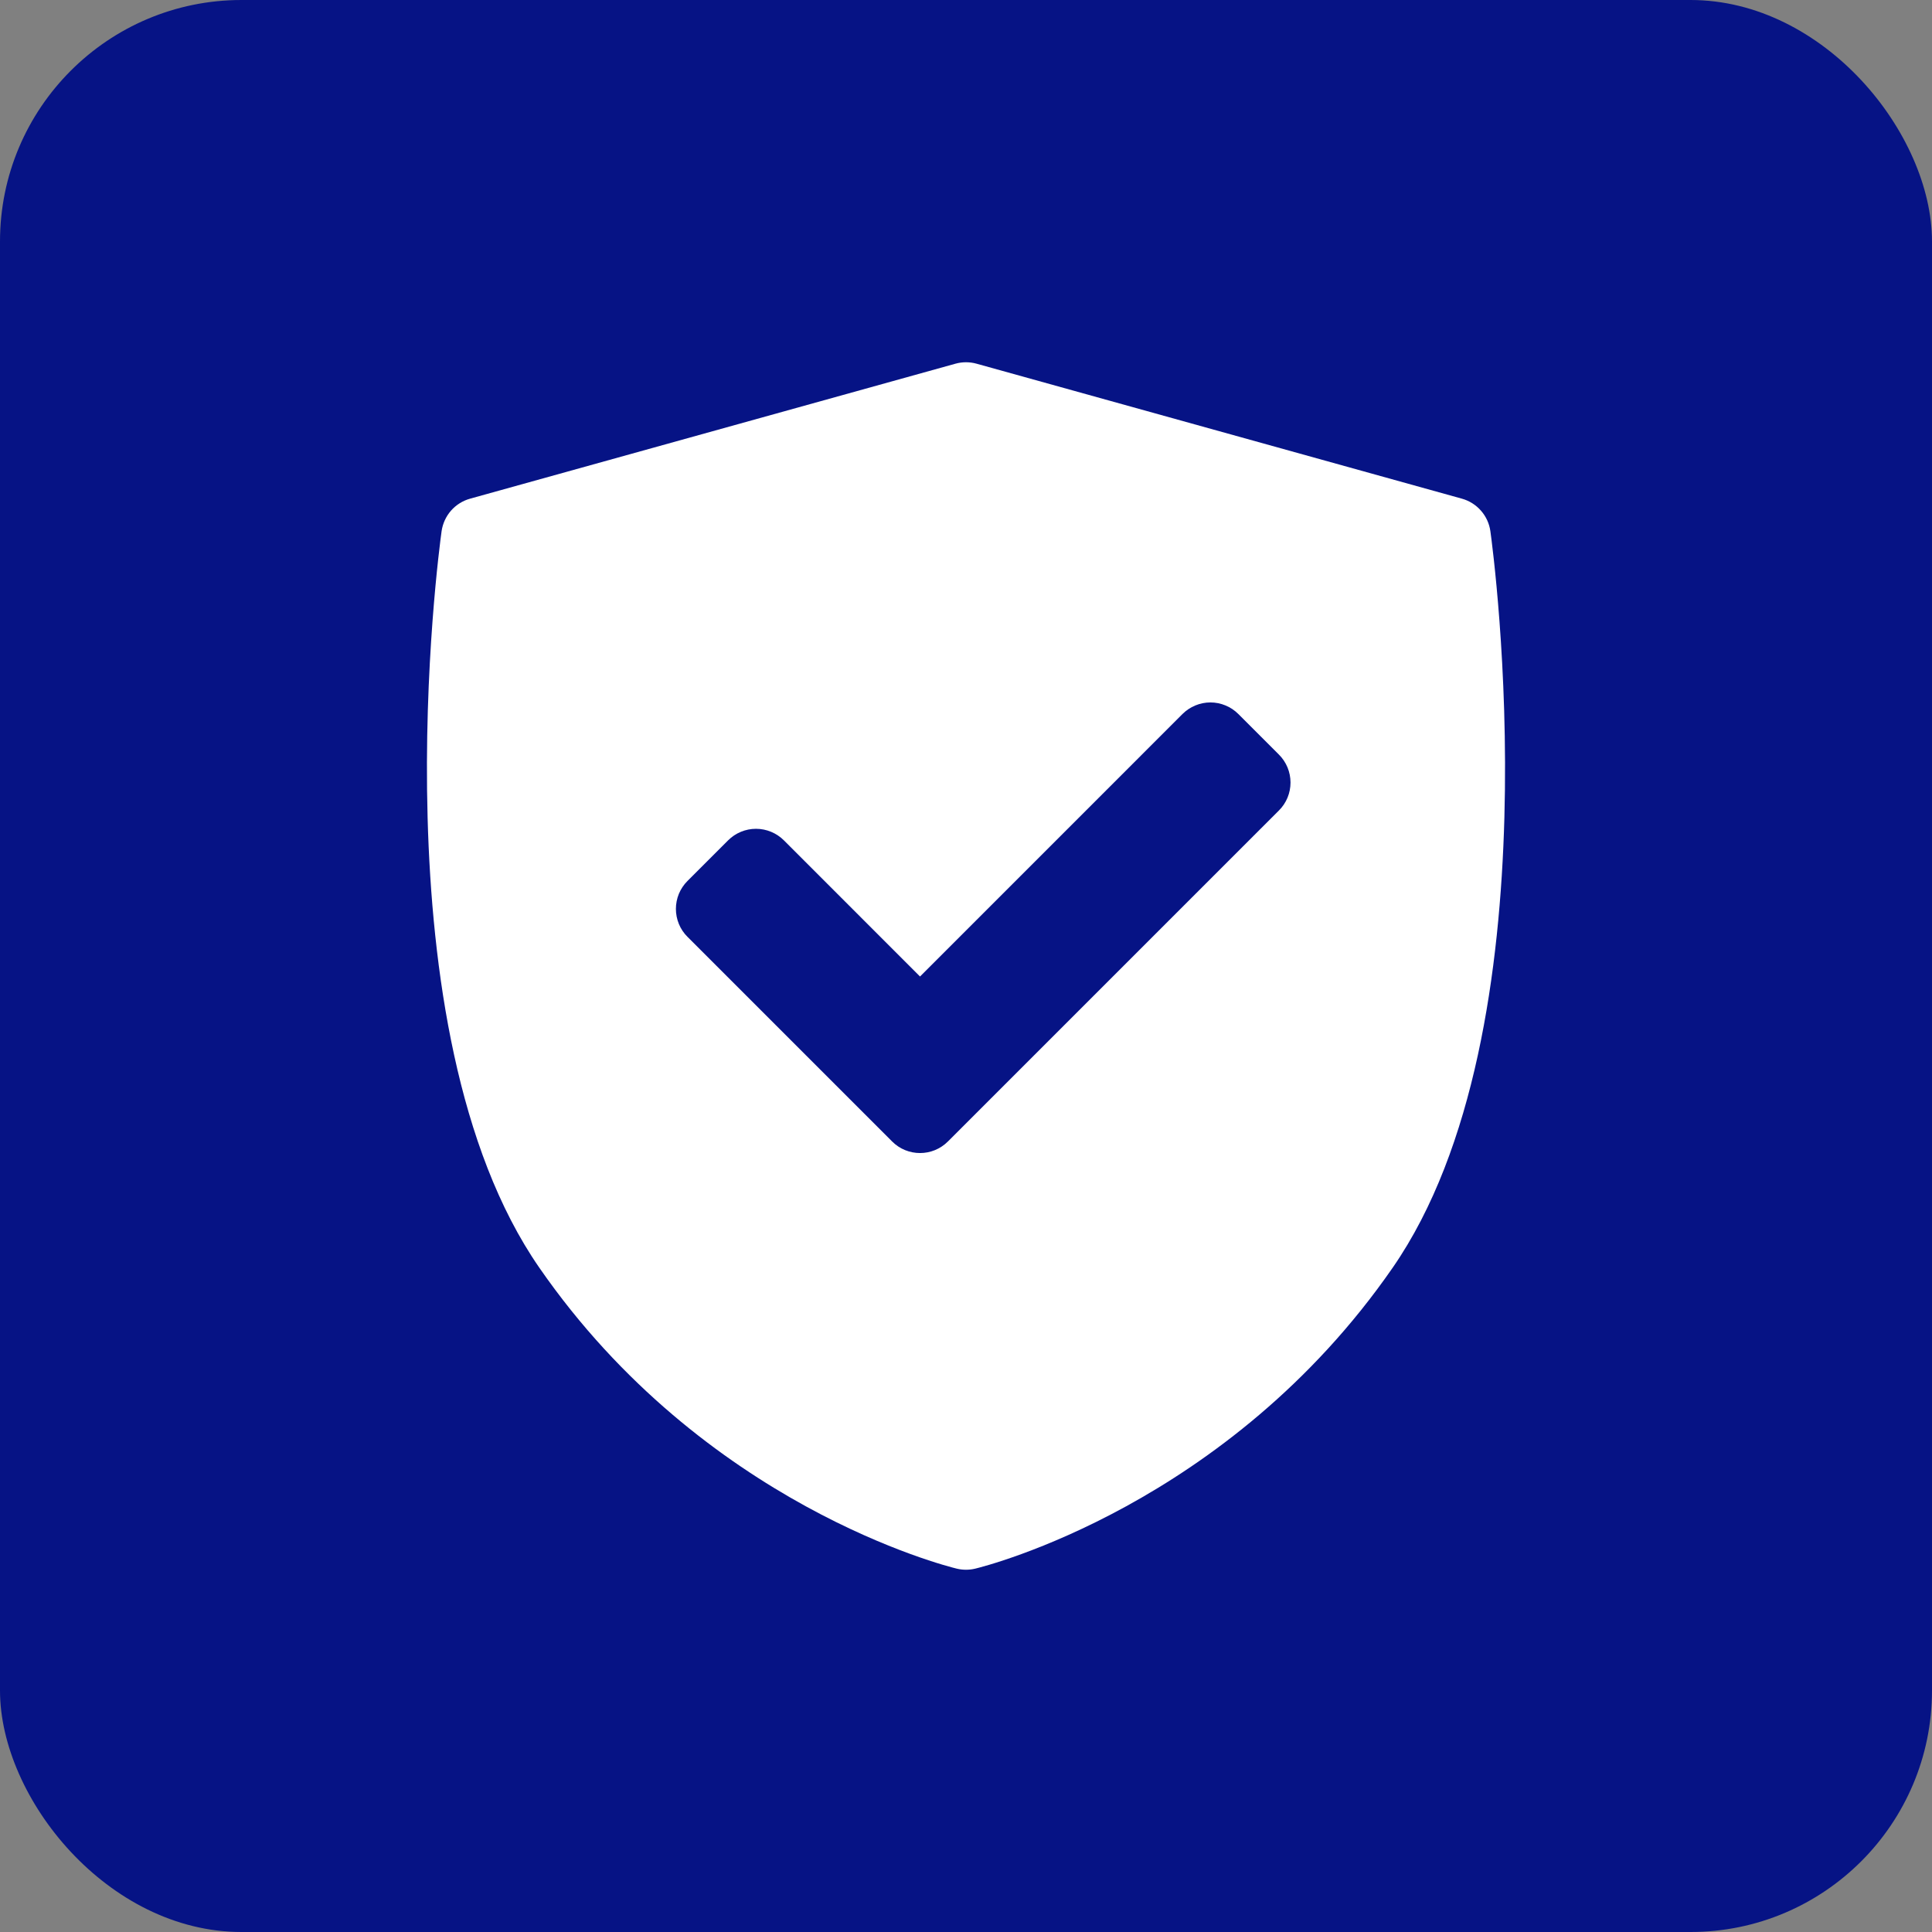 <svg xmlns="http://www.w3.org/2000/svg" fill="none" viewBox="0 0 64 64" height="64" width="64">
<rect x="0" y="0" width="64" height="64" fill="#808080" stroke="none"/>
<rect fill="#061385" rx="8" height="64" width="64"></rect>
<g clip-path="url(#clip0_206_485)">
<path fill="white" d="M49.371 17.598C49.336 17.346 49.228 17.109 49.06 16.918C48.893 16.726 48.672 16.587 48.427 16.519L32.35 12.048C32.121 11.984 31.879 11.984 31.65 12.048L15.573 16.519C15.327 16.587 15.107 16.726 14.939 16.917C14.772 17.109 14.664 17.346 14.628 17.598C14.535 18.269 12.408 34.111 17.864 41.992C23.314 49.864 31.353 51.881 31.693 51.963C31.895 52.012 32.105 52.012 32.307 51.963C32.647 51.881 40.686 49.864 46.136 41.992C51.592 34.111 49.465 18.269 49.371 17.598ZM42.367 26.847L31.401 37.813C31.146 38.068 30.812 38.196 30.477 38.196C30.143 38.196 29.808 38.069 29.553 37.813L22.773 31.033C22.651 30.912 22.555 30.768 22.489 30.609C22.424 30.45 22.39 30.28 22.39 30.109C22.39 29.937 22.424 29.767 22.489 29.608C22.555 29.45 22.651 29.306 22.773 29.184L24.119 27.838C24.364 27.593 24.697 27.455 25.043 27.455C25.39 27.455 25.722 27.593 25.968 27.838L30.477 32.348L39.172 23.652C39.294 23.531 39.438 23.434 39.597 23.369C39.755 23.303 39.925 23.269 40.097 23.269C40.269 23.269 40.438 23.303 40.597 23.369C40.756 23.434 40.9 23.531 41.021 23.652L42.367 24.998C42.489 25.12 42.585 25.264 42.651 25.423C42.716 25.581 42.75 25.751 42.75 25.923C42.75 26.095 42.716 26.265 42.651 26.423C42.585 26.582 42.489 26.726 42.367 26.847Z"></path>
</g>
<defs>
<clipPath id="clip0_206_485">
<rect transform="translate(12 12)" fill="white" height="40" width="40"></rect>
</clipPath>
</defs>
</svg>
